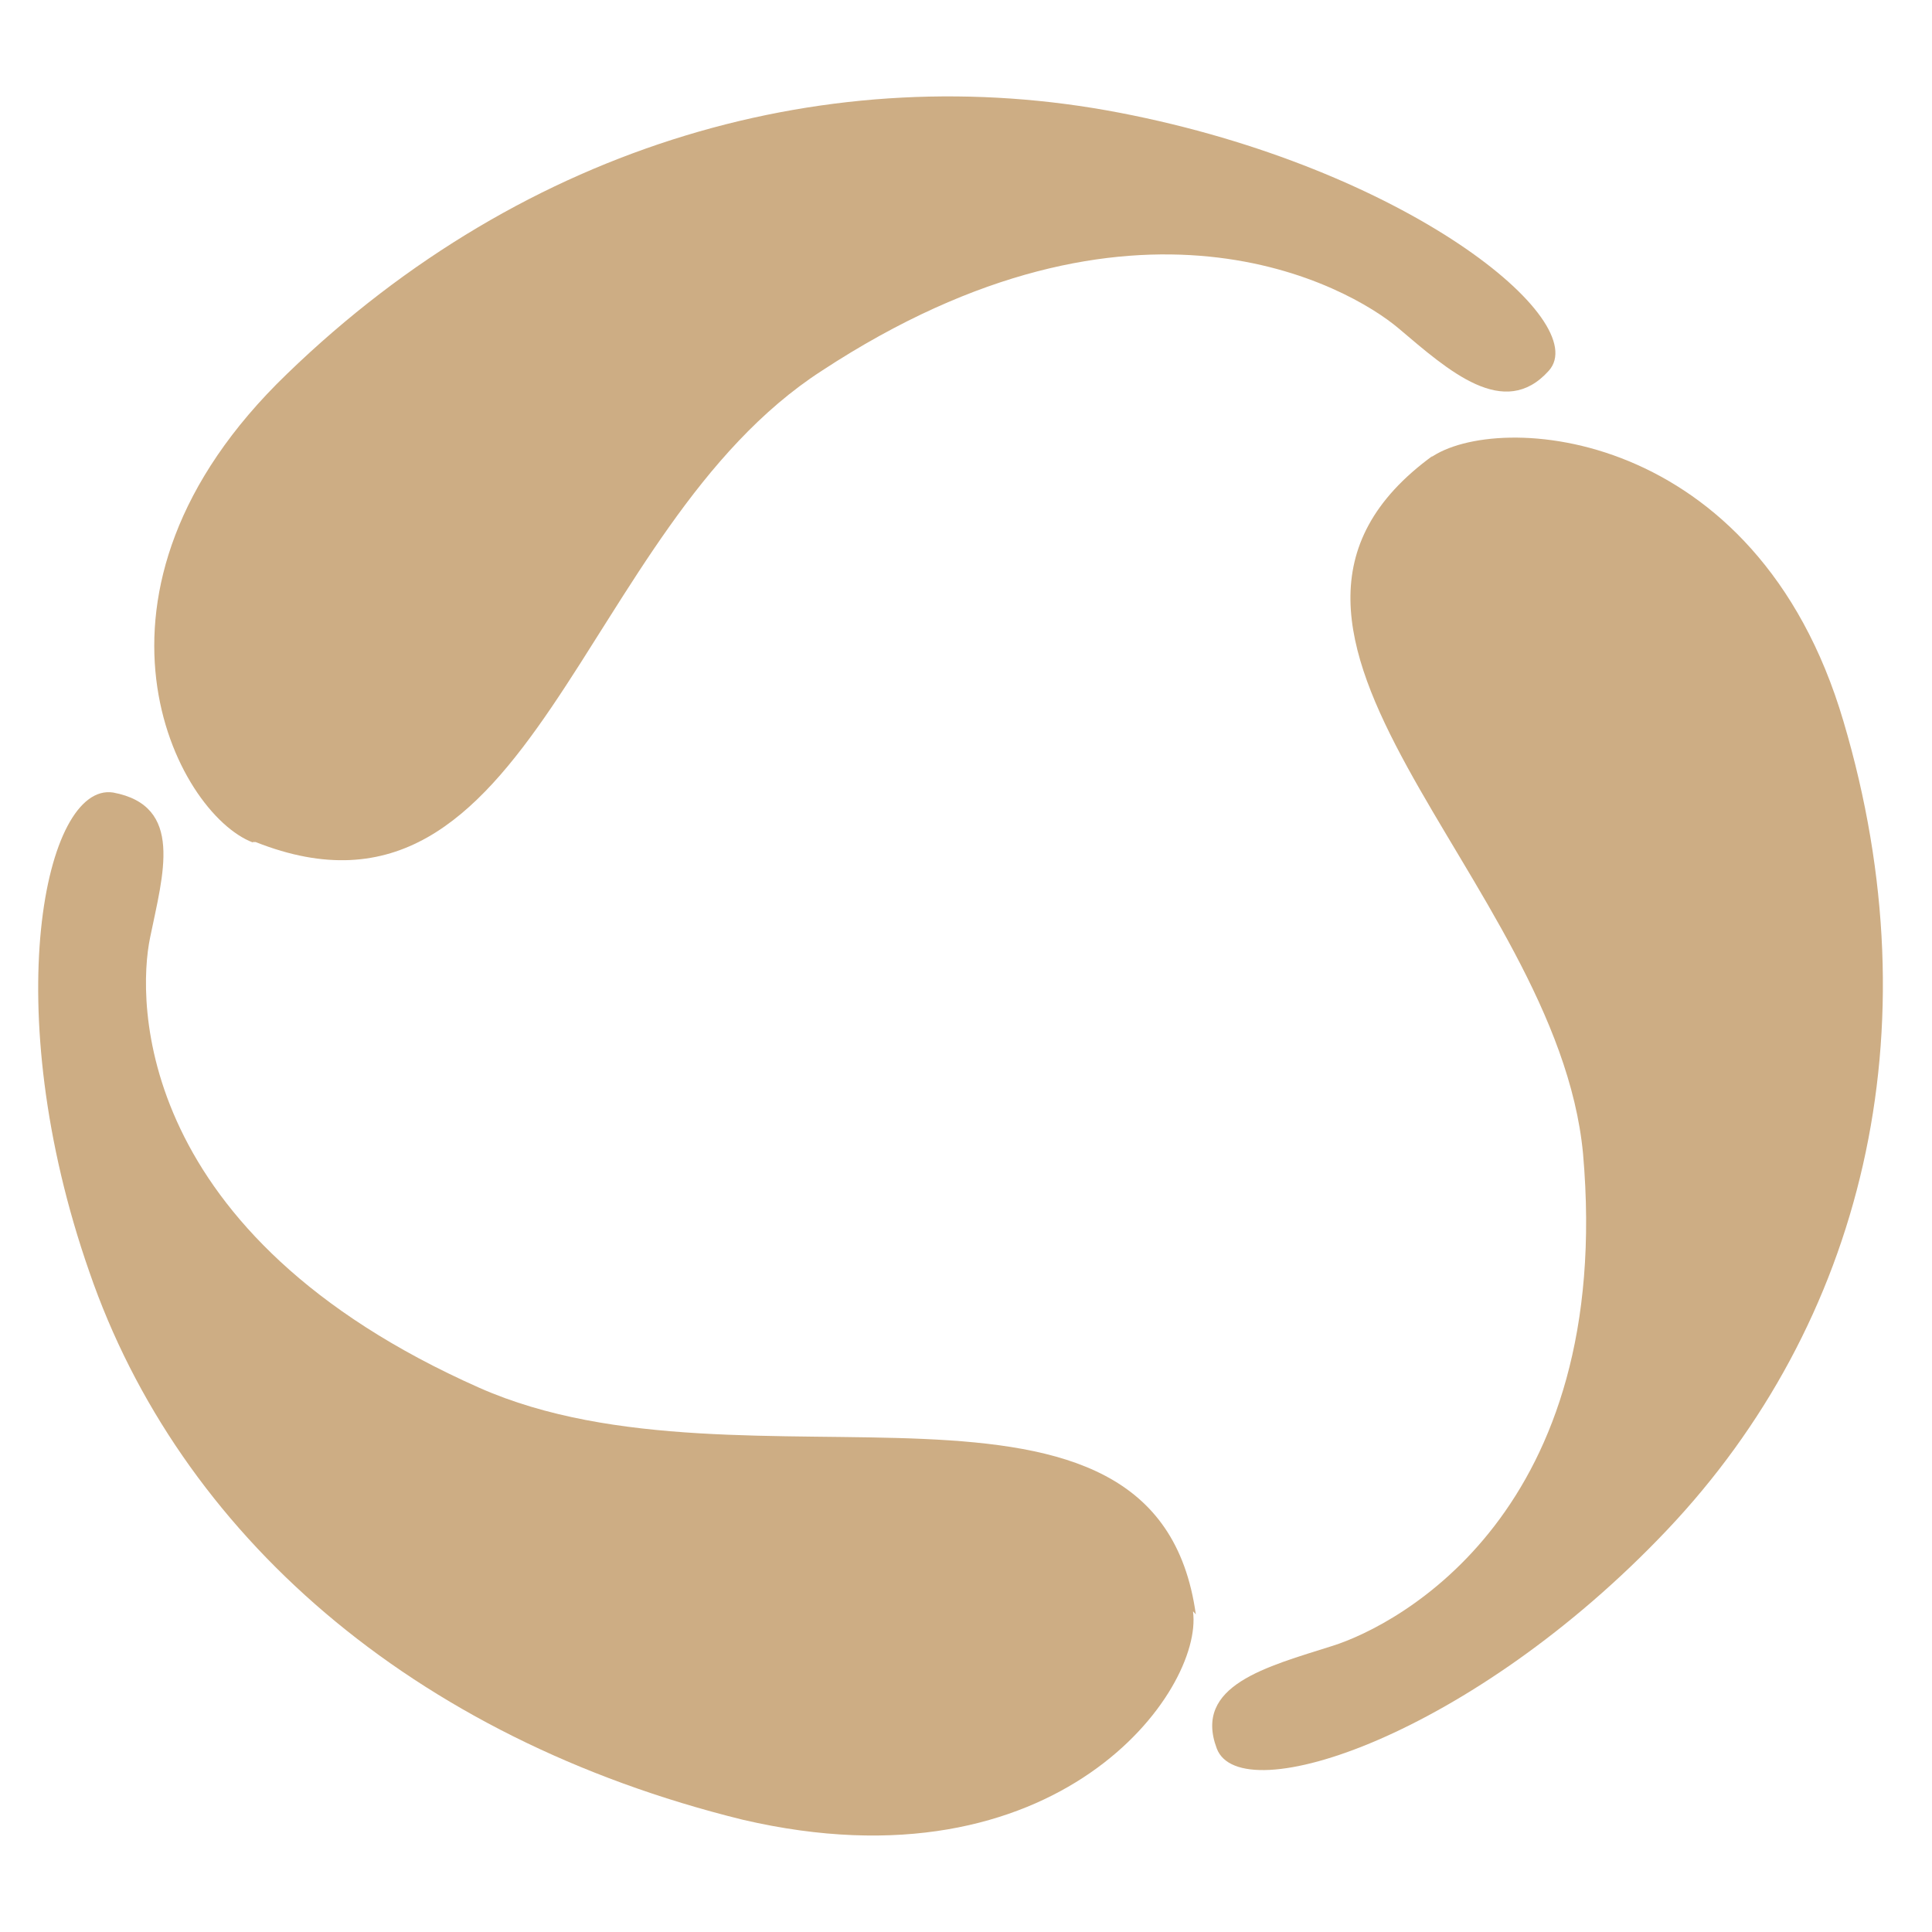 <?xml version="1.0" encoding="UTF-8"?><svg id="Ebene_1" xmlns="http://www.w3.org/2000/svg" viewBox="0 0 48 48"><defs><style>.cls-1{fill:#cdad84;}</style></defs><g id="Group"><g id="Path"><path id="Pfad_42" class="cls-1" d="M35.53,11.38c1.64-1.18,8.11-.79,10.27,6.54,2.29,7.72.46,14.98-4.38,20.09s-10.6,7-11.19,5.43,1.24-2.03,2.88-2.55,7-3.34,6.22-12.23c-.65-6.87-9.75-12.96-3.73-17.34l-.06.06Z"/><path id="Pfad_43" class="cls-1" d="M6.28,20.93c-1.9-.72-4.78-6.22.85-11.64C13.09,3.52,20.68,1.43,27.81,2.8c7.13,1.37,11.78,5.17,10.67,6.41-1.11,1.24-2.49,0-3.73-1.05s-6.54-4.06-14.33,1.05c-6.09,3.93-7.13,14.46-14.07,11.71h-.07Z"/><path id="Pfad_44" class="cls-1" d="M29.64,40.04c.26,1.96-3.34,7-11.19,5.17-8.24-2.03-14-7.13-16.23-13.61-2.29-6.55-1.11-12.17.59-11.91,1.77.33,1.24,2.03.92,3.6-.33,1.57-.39,7.39,8.18,11.19,6.67,2.95,16.82-1.44,17.8,5.63l-.06-.07Z"/></g></g></svg>
